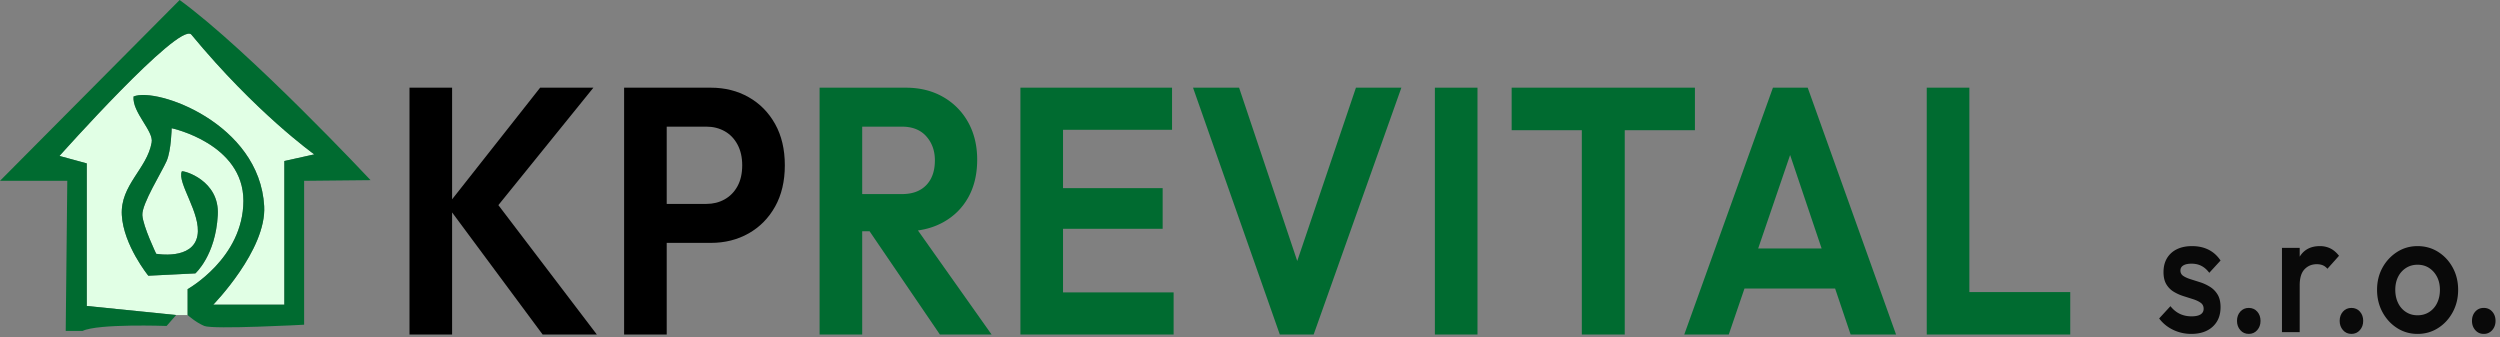 <?xml version="1.0" encoding="UTF-8"?> <svg xmlns="http://www.w3.org/2000/svg" xmlns:v="https://vecta.io/nano" width="100%" height="100%" viewBox="0 0 356 48" fill-rule="evenodd" stroke-linejoin="round" stroke-miterlimit="2"><rect x="0" y="0" width="356" height="48" fill="#808080" stroke="none"/><path d="M25.082 44.862l-12.726-1.293V23.265L8.47 22.206S25.457 3.138 27.231 4.904c9.217 11.172 17.522 17.077 17.522 17.077l-4.263.948v20.456H30.369s7.6-7.783 7.251-14.03c-.658-11.796-15.346-16.991-18.605-15.611-.201 2.266 2.915 4.94 2.579 6.553-.649 3.746-4.485 6.052-4.247 10.334s3.775 8.632 3.775 8.632l6.696-.332s2.885-2.547 3.193-8.299c.292-4.941-4.825-6.365-5.117-6.235-.72 1.624 2.779 6.004 2.225 9.135-.63 3.561-5.877 2.606-5.877 2.606s-1.881-3.909-1.972-5.506 2.791-6.176 3.455-7.702.718-4.671.718-4.671 10.241 2.189 10.217 10.353-7.945 12.559-7.945 12.559v3.691l.001.001h-1.634z" fill="#e1ffe5"></path><path d="M52.771 25.653l-9.464.096V46.24s-12.971.699-14.218.176-2.373-1.555-2.373-1.555V41.17s7.92-4.396 7.944-12.56-10.216-10.352-10.216-10.352-.054 3.145-.718 4.671-3.547 6.105-3.455 7.702 1.972 5.507 1.972 5.507 5.247.955 5.877-2.606c.554-3.132-2.946-7.512-2.226-9.136.293-.129 5.409 1.294 5.118 6.235-.31 5.753-3.194 8.3-3.194 8.3l-6.696.332s-3.537-4.35-3.775-8.632 3.598-6.588 4.247-10.333c.336-1.614-2.779-4.288-2.579-6.554 3.259-1.38 17.947 3.815 18.606 15.611.348 6.247-7.252 14.03-7.252 14.03H40.49V22.929l4.263-.948s-8.305-5.906-17.522-17.078C25.457 3.137 8.47 22.206 8.47 22.206l3.886 1.059V43.57l12.727 1.291-1.357 1.555s-9.778-.359-11.978.713c.003.004-2.391 0-2.391 0l.224-21.38H0L25.582.001c9.956 7.254 27.189 25.652 27.189 25.652z" fill="#006b30"></path><path d="M64.379 30.249v17.387h-6.067v-35.15h6.067v15.895l12.536-15.895H84.5L70.968 29.209 84.99 47.636h-7.718L64.379 30.249zm30.561 4.337v13.05h-6.067v-35.15h12.357c1.993 0 3.785.45 5.376 1.35s2.848 2.175 3.77 3.825 1.383 3.608 1.383 5.875-.461 4.225-1.383 5.875-2.179 2.925-3.77 3.825-3.383 1.35-5.376 1.35h-6.29zm0-16.55v11h5.666c.951 0 1.814-.217 2.587-.65s1.383-1.058 1.829-1.875.669-1.808.669-2.975c0-1.133-.223-2.117-.669-2.95s-1.056-1.467-1.829-1.9-1.636-.65-2.587-.65H94.94z"></path><g fill="#006b30"><path d="M122.778 32.936v14.7h-6.067v-35.15h12.268c2.022 0 3.799.442 5.331 1.325a9.32 9.32 0 0 1 3.569 3.625c.848 1.533 1.272 3.3 1.272 5.3 0 2.067-.424 3.858-1.272 5.375s-2.045 2.7-3.591 3.55c-1.07.588-2.261.973-3.572 1.154l10.487 14.821h-7.361l-10.01-14.7h-1.054zm0-14.9v9.6h5.666c1.487 0 2.639-.425 3.457-1.275s1.227-2.025 1.227-3.525c0-1.367-.409-2.508-1.227-3.425s-1.97-1.375-3.457-1.375h-5.666zm44.344 29.6h-21.815v-35.15h21.592v6h-15.525v8.3h14.187v5.8h-14.187v9.05h15.748v6zm17.606-10.471l8.359-24.679h6.469l-12.492 35.15h-4.818l-12.358-35.15h6.558l8.282 24.679z"></path><path d="M204.328 12.486h6.067v35.15h-6.067z" fill-rule="nonzero"></path><path d="M225.252 18.536h-9.993v-6.05h26.098v6.05h-9.993v29.1h-6.112v-29.1zm23.162 22.55l-2.239 6.55h-6.335l12.626-35.15h4.952l12.58 35.15h-6.468l-2.209-6.55h-12.907zm10.986-5.7l-4.488-13.314-4.55 13.314h9.038zm35.403 12.25H274.37v-35.15h6.068v29.1h14.365v6.05z"></path></g><g fill-rule="nonzero"><path d="M312.03 47.547c-.612 0-1.201-.088-1.767-.263a5.74 5.74 0 0 1-1.561-.75c-.474-.325-.888-.72-1.239-1.187l1.607-1.75c.382.483.822.846 1.32 1.087s1.06.363 1.687.363c.566 0 .995-.092 1.285-.275s.436-.45.436-.8c0-.367-.138-.65-.413-.85s-.631-.371-1.067-.513l-1.377-.437c-.482-.15-.941-.354-1.377-.613s-.792-.612-1.067-1.062-.413-1.033-.413-1.75c0-.767.165-1.425.493-1.975a3.3 3.3 0 0 1 1.4-1.275c.604-.3 1.327-.45 2.169-.45.887 0 1.672.171 2.352.512s1.251.855 1.71 1.538l-1.607 1.75c-.321-.433-.689-.758-1.102-.975s-.887-.325-1.423-.325c-.505 0-.895.083-1.17.25s-.413.408-.413.725a.88.88 0 0 0 .413.775c.275.183.631.342 1.067.475l1.377.437a6.23 6.23 0 0 1 1.377.65c.436.275.792.642 1.067 1.1s.413 1.055.413 1.788c0 1.167-.375 2.092-1.125 2.775s-1.767 1.025-3.052 1.025z" fill-opacity=".93"></path><use href="#B" fill-opacity=".93"></use><use href="#B" x="14.62" fill-opacity=".93"></use><path d="M344.255 47.547c-1.071 0-2.043-.279-2.915-.838s-1.564-1.312-2.077-2.262-.769-2.008-.769-3.175.256-2.217.769-3.15a6.1 6.1 0 0 1 2.077-2.238c.872-.559 1.844-.837 2.915-.837 1.086 0 2.066.275 2.938.825s1.564 1.296 2.077 2.237.769 1.996.769 3.163-.256 2.225-.769 3.175-1.205 1.704-2.077 2.262-1.851.838-2.938.838zm0-2.65c.627 0 1.182-.154 1.664-.463a3.1 3.1 0 0 0 1.125-1.287c.268-.55.401-1.175.401-1.875s-.138-1.317-.413-1.85-.65-.954-1.125-1.263-1.025-.462-1.652-.462c-.612 0-1.159.154-1.641.462a3.14 3.14 0 0 0-1.125 1.263c-.268.533-.401 1.15-.401 1.85s.134 1.325.401 1.875a3.1 3.1 0 0 0 1.125 1.287c.482.309 1.029.463 1.641.463zm9.432 2.65c-.489 0-.891-.179-1.205-.538s-.47-.795-.47-1.312c0-.533.157-.975.47-1.325s.716-.525 1.205-.525.892.175 1.205.525.471.792.471 1.325c0 .517-.157.954-.471 1.312a1.53 1.53 0 0 1-1.205.538z" fill-opacity=".93"></path></g><path d="M327.477 40.622v6.675h-2.525v-12h2.525v1.252l.057-.089c.62-.942 1.557-1.413 2.812-1.413a3.36 3.36 0 0 1 1.491.325c.444.217.857.567 1.24 1.05l-1.653 1.85c-.199-.233-.42-.4-.665-.5s-.528-.15-.849-.15c-.704 0-1.286.242-1.745.725s-.688 1.242-.688 2.275z" fill-opacity=".93"></path><defs><path id="B" d="M320.224 47.547c-.49 0-.892-.179-1.205-.538s-.47-.795-.47-1.312c0-.533.157-.975.47-1.325s.716-.525 1.205-.525.891.175 1.205.525.47.792.47 1.325c0 .517-.157.954-.47 1.312s-.716.538-1.205.538z"></path></defs></svg> 